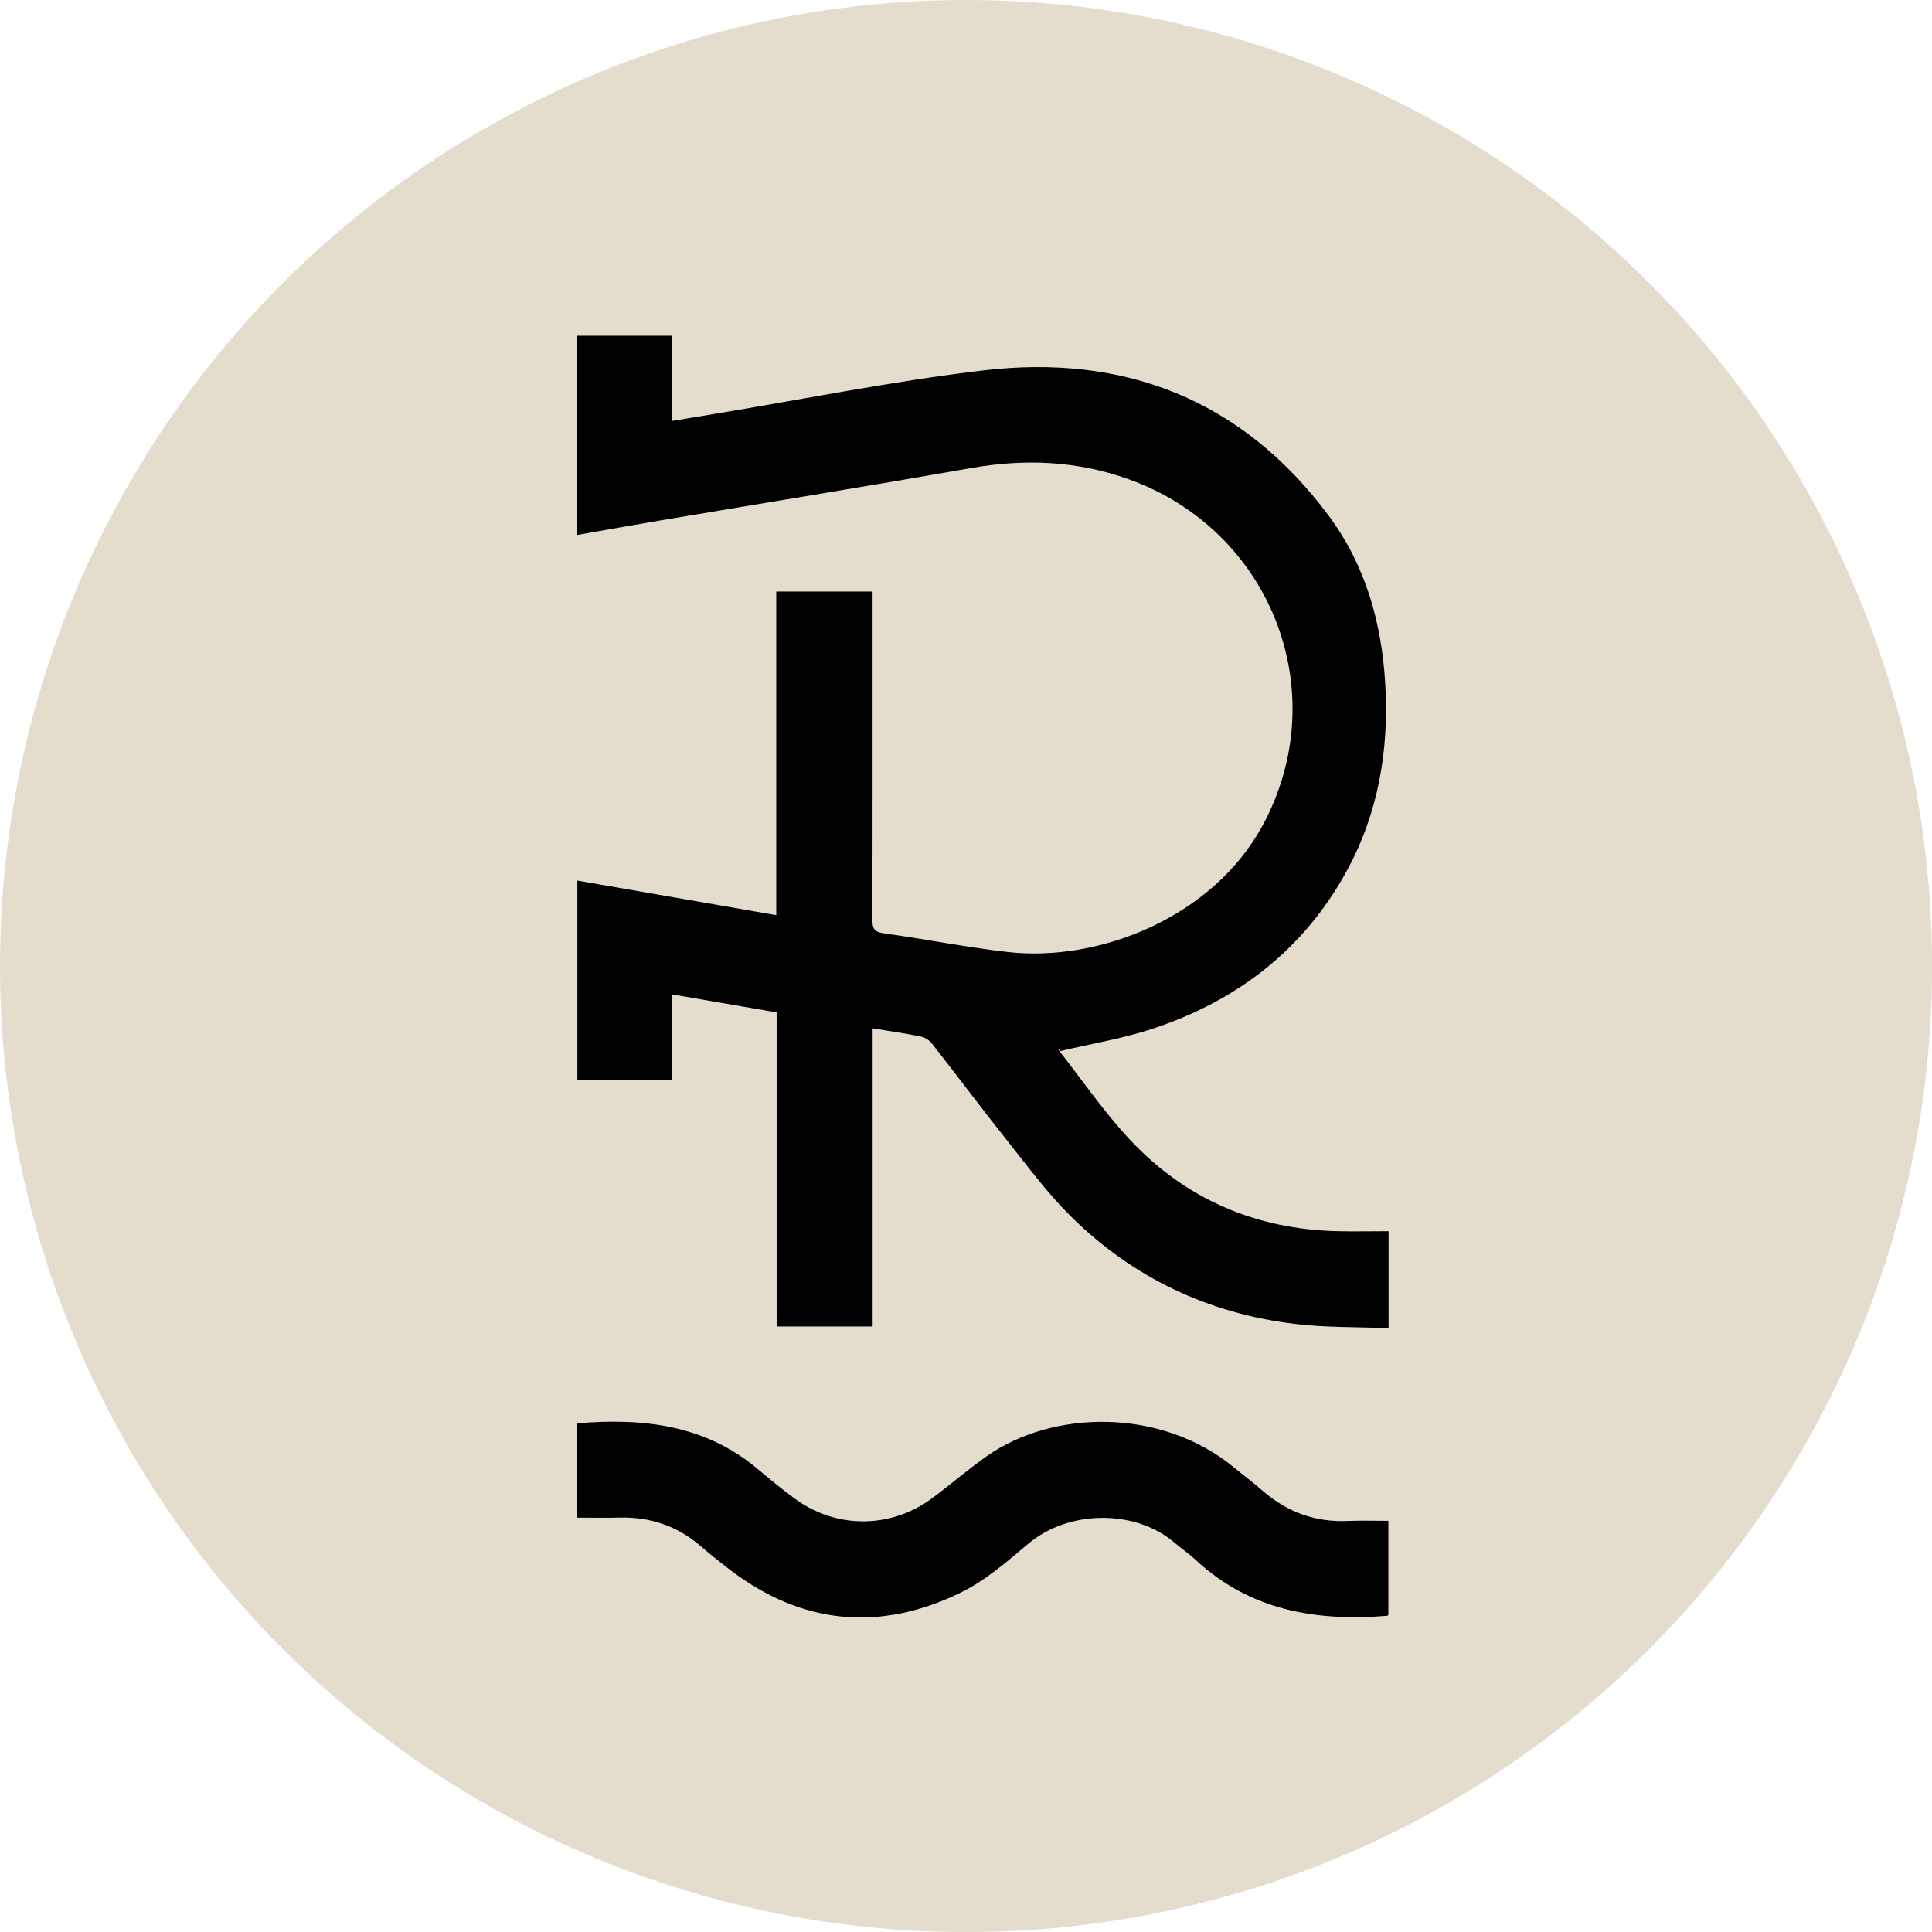 <svg viewBox="0 0 337.57 337.57" data-name="Layer 1" id="uuid-457ebfac-7a86-40b0-b711-8ff1e5b30ba1" xmlns="http://www.w3.org/2000/svg"><defs><style>      .uuid-58dc3b77-07eb-426c-8800-e0b3f0e1522c {        fill: #e4ddcd;      }    </style></defs><circle r="168.79" cy="168.79" cx="168.79" class="uuid-58dc3b77-07eb-426c-8800-e0b3f0e1522c"></circle><g><path d="m152.47,179.69v52.08h-16.77v-54.88c-6.1-1.05-12.09-2.08-18.24-3.14v14.9h-16.58v-34.79c11.57,2.01,23.07,4.01,34.75,6.04v-56.54h16.83v1.95c0,18.45.02,36.91-.03,55.36,0,1.51.25,2.16,1.96,2.4,7.27,1,14.48,2.46,21.77,3.28,15.9,1.78,35.76-6.06,44.47-22.16,12.56-23.21,1.52-51.59-23.55-60.5-8.98-3.19-18.06-3.55-27.4-1.91-18.15,3.19-36.34,6.13-54.52,9.19-4.73.8-9.45,1.65-14.3,2.5v-34.81h16.54v14.89c2.56-.42,4.89-.81,7.21-1.19,15.73-2.59,31.39-5.77,47.21-7.64,24.68-2.92,45.27,5.15,60.34,25.39,6.46,8.68,9.29,18.81,9.89,29.57.63,11.37-1.19,22.25-6.65,32.33-7.5,13.84-19.15,22.79-33.9,27.7-5.3,1.77-10.89,2.66-16.35,3.96-.04-.15-.08-.31-.11-.46-.02.1-.09.24-.05.29,4.13,5.25,7.92,10.82,12.47,15.67,9.75,10.38,21.99,15.62,36.26,15.95,2.92.07,5.84,0,8.9,0v16.94c-5.47-.22-10.95-.09-16.34-.74-15.18-1.82-28.39-8.09-39.24-18.86-4.05-4.02-7.49-8.68-11.06-13.17-4.47-5.62-8.76-11.37-13.19-17.02-.45-.57-1.26-1.04-1.98-1.19-2.69-.54-5.41-.92-8.32-1.4Z"></path><path d="m100.8,265.18v-16.49c11.48-.96,22.33.22,31.55,7.95,2.16,1.81,4.33,3.61,6.6,5.27,7.22,5.26,16.74,5.2,23.91-.13,3.23-2.4,6.29-5.05,9.58-7.37,11.48-8.07,30.4-8.5,43.16,1.98,1.66,1.37,3.39,2.66,5.01,4.08,4.28,3.73,9.2,5.53,14.89,5.28,2.31-.1,4.63-.02,7.08-.02v16.43s-.12.15-.2.16c-12.44,1.01-24-.93-33.54-9.83-1.13-1.05-2.42-1.92-3.6-2.93-6.83-5.87-18.5-5.79-25.56.16-3.74,3.15-7.56,6.48-11.9,8.59-14.16,6.87-27.77,5.54-40.38-4.13-1.71-1.31-3.38-2.67-5.02-4.07-4.09-3.52-8.82-5.09-14.18-4.95-2.42.06-4.84.01-7.41.01Z"></path></g></svg>